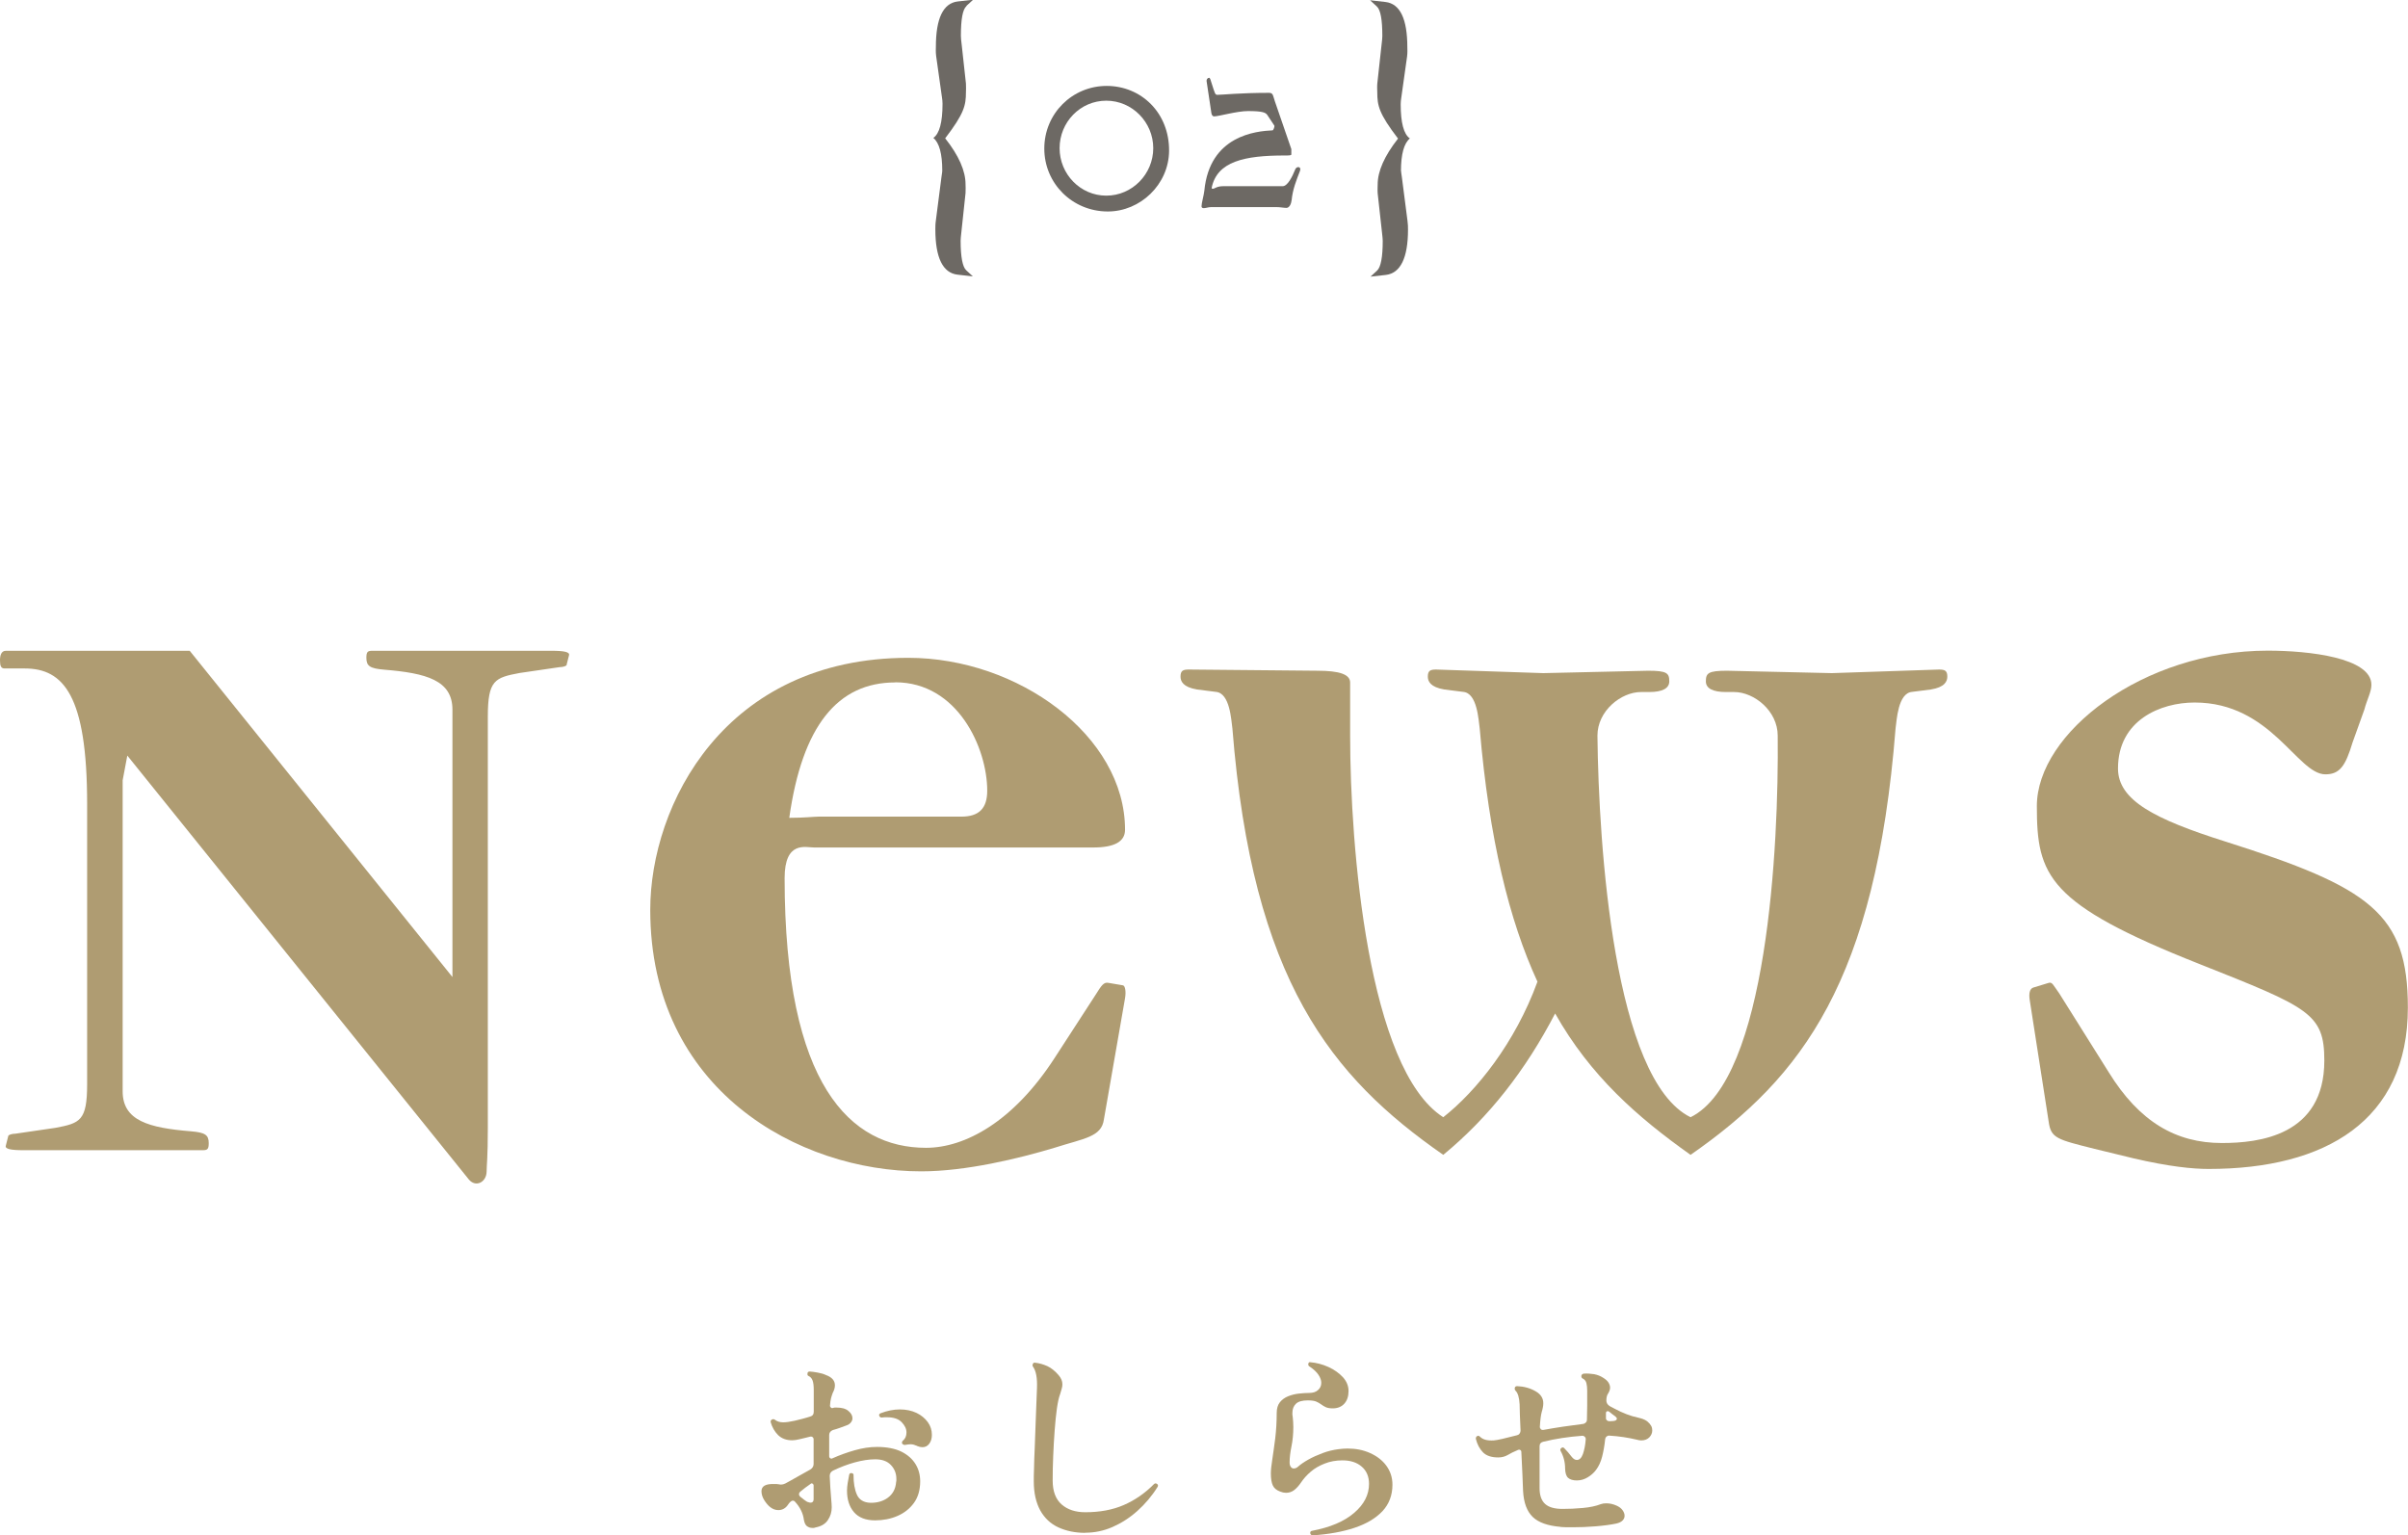 <?xml version="1.0" encoding="UTF-8"?><svg id="Layer_2" xmlns="http://www.w3.org/2000/svg" viewBox="0 0 181.01 115.42"><defs><style>.cls-1{fill:#6d6964;}.cls-2{fill:#af9c72;}</style></defs><g id="_レイヤー_1"><path class="cls-2" d="m42.6,49.98c0,.09-.27.18-.53.18l-3.01.44c-1.86.35-2.39.53-2.39,3.28v30.91c0,2.3-.09,2.83-.09,3.28,0,.8-.8,1.24-1.33.62l-25.68-31.88-.35,1.86v23.38c0,2.21,1.95,2.75,5.14,3.01,1.06.09,1.33.27,1.33.89,0,.44-.09.53-.44.53H1.77c-.97,0-1.42-.09-1.33-.35l.18-.71c0-.09.27-.18.53-.18l3.01-.44c1.86-.35,2.39-.53,2.39-3.28v-21.08c0-8.15-1.77-10.18-4.69-10.18H.35c-.27,0-.35-.18-.35-.62,0-.35.09-.71.44-.71h13.82l19.75,24.53v-20.1c0-2.21-1.95-2.75-5.14-3.01-1.06-.09-1.33-.27-1.33-.89,0-.44.09-.53.44-.53h13.46c.97,0,1.42.09,1.33.35l-.18.71Z"/><path class="cls-2" d="m82.98,84.17c-.18,1.33-1.51,1.42-3.72,2.13-2.66.8-6.64,1.77-10.01,1.77-9.21,0-20.37-6.11-20.37-19.66,0-7.88,5.58-18.95,19.4-18.95,8.24,0,16.29,5.85,16.29,12.93,0,.89-.8,1.33-2.39,1.33h-20.99c-.62,0-2.21-.53-2.21,2.3,0,15.59,4.96,20.28,10.63,20.28,2.92,0,6.55-1.95,9.65-6.73l3.1-4.78c.44-.71.62-.97.97-.89l1.06.18c.18,0,.27.44.18.97l-1.59,9.12Zm-15.68-32.86c-4.34,0-7,3.28-7.97,10.18,1.15,0,1.86-.09,2.21-.09h10.72c1.33,0,1.95-.62,1.95-1.95,0-3.19-2.21-8.15-6.91-8.15Z"/><path class="cls-2" d="m145.15,51.84l-1.42.18c-1.06.09-1.15,2.13-1.24,2.75-1.5,18.95-7,26.21-15.41,32.06-3.99-2.83-7.53-5.93-10.18-10.63-2.21,4.25-4.96,7.79-8.41,10.63-8.41-5.85-14.35-13.11-15.85-32.06-.09-.62-.18-2.66-1.24-2.75l-1.42-.18c-1.06-.18-1.24-.62-1.24-.97,0-.44.18-.53.62-.53l9.65.09c1.68,0,2.48.27,2.48.89v3.99c0,8.32,1.33,25.06,7,28.69,2.48-1.95,5.4-5.58,7.08-10.19-2.12-4.6-3.63-10.72-4.34-19.04-.09-.62-.18-2.66-1.24-2.75l-1.42-.18c-1.06-.18-1.24-.62-1.24-.97,0-.44.18-.53.62-.53l8.06.27,7.88-.18c1.42,0,1.59.18,1.59.8,0,.53-.53.8-1.5.8h-.62c-1.51,0-3.28,1.42-3.28,3.28.09,8.32,1.24,25.86,7,28.69,5.76-2.83,6.64-20.37,6.55-28.69,0-1.86-1.77-3.28-3.28-3.28h-.62c-.97,0-1.5-.27-1.5-.8,0-.62.18-.8,1.59-.8l7.88.18,8.06-.27c.44,0,.62.09.62.53,0,.35-.18.8-1.24.97Z"/><path class="cls-2" d="m166.04,87.89c-1.24,0-3.01-.18-5.67-.8l-2.92-.71c-2.83-.71-3.28-.8-3.45-2.04l-1.42-9.12c-.09-.53,0-.89.27-.97l1.15-.35c.27-.09.35.18.8.8l3.72,5.93c2.3,3.72,5.05,5.31,8.5,5.31,2.75,0,7.7-.53,7.7-6.2,0-3.54-1.15-3.99-9.39-7.26-11.42-4.52-12.22-6.64-12.22-11.87,0-5.49,7.97-11.69,17.36-11.69,3.1,0,7.79.53,7.79,2.57,0,.53-.35,1.15-.53,1.86l-.89,2.48c-.53,1.77-.97,2.39-2.04,2.39-2.12,0-4.07-5.4-9.83-5.4-2.57,0-5.76,1.33-5.76,4.96,0,2.39,2.75,3.81,8.06,5.49,10.89,3.45,13.73,5.4,13.73,12.49,0,8.5-6.2,12.13-14.97,12.13Z"/><path class="cls-2" d="m61.27,114.86s-.08.02-.11.02h-.09c-.17,0-.3-.05-.42-.14-.11-.09-.18-.25-.22-.46-.06-.49-.28-.95-.66-1.36-.04-.06-.1-.09-.18-.09-.06,0-.13.04-.2.11-.02.03-.05.06-.08.09-.03.03-.06.07-.08.11-.18.27-.43.4-.72.4-.23,0-.43-.08-.62-.23-.14-.11-.29-.28-.43-.5-.14-.22-.22-.45-.22-.69,0-.38.31-.56.94-.54.07,0,.14,0,.2,0s.12.01.17.02c.04.01.1.02.17.02.1,0,.21-.03.31-.08.27-.14.56-.31.88-.49.32-.18.65-.37,1-.56.16-.1.25-.24.25-.42v-1.85c0-.07-.03-.13-.08-.17-.06-.04-.12-.05-.19-.03-.13.03-.27.06-.41.1-.14.04-.28.07-.42.1-.09.02-.18.04-.26.05-.08.01-.16.02-.25.02-.44,0-.79-.13-1.06-.39-.26-.26-.45-.59-.56-.98v-.03c0-.07.03-.12.08-.15.08-.05.16-.05.23,0,.16.13.38.2.63.2.11,0,.24-.01.38-.03.14-.02.3-.05.49-.09.17-.04.36-.09.56-.14.2-.05.4-.11.59-.17.19-.05.28-.17.28-.37v-1.62c0-.33-.03-.57-.09-.73-.06-.16-.16-.27-.29-.33-.08-.03-.11-.09-.09-.19,0-.1.06-.15.17-.15.17.01.38.04.6.08.23.04.44.1.63.19.44.16.66.42.66.76,0,.09-.01.19-.04.28-.03.09-.06.19-.12.29-.05.12-.09.26-.13.4-.04.14-.06.33-.08.57,0,.06.03.11.08.15.05.04.1.04.15.02s.1-.03.14-.03h.12c.39,0,.69.08.89.25.21.17.31.36.31.56,0,.1-.04.21-.12.31-.08.1-.19.18-.35.23-.16.06-.33.12-.49.18-.16.06-.33.11-.51.16-.18.07-.28.2-.28.37v1.59c0,.07.03.13.08.16.06.04.12.04.18,0,.54-.24,1.1-.44,1.66-.6.56-.16,1.12-.25,1.67-.25.74,0,1.35.12,1.83.35.48.24.83.55,1.07.94.24.39.35.82.35,1.3,0,.65-.16,1.19-.47,1.62s-.73.76-1.24.98-1.07.33-1.68.33c-.71,0-1.24-.21-1.59-.62s-.52-.95-.52-1.62c0-.17.02-.36.05-.56.03-.2.07-.4.11-.61.02-.11.08-.16.19-.14.04,0,.08.02.11.05.03.03.04.07.03.11,0,.58.08,1.06.25,1.45.17.39.51.6,1.01.62.52.01.97-.12,1.33-.39.36-.27.57-.65.61-1.16.01-.04.02-.08.02-.12v-.12c0-.42-.14-.77-.42-1.06s-.67-.42-1.17-.42c-.47,0-.98.08-1.53.23s-1.1.36-1.64.62c-.16.08-.25.22-.25.4.03.64.06,1.17.1,1.59s.05.68.05.77c0,.35-.09.67-.29.96-.19.29-.51.48-.96.56Zm-.56-1.94c.07.04.14.06.22.06.15,0,.23-.09.23-.26v-1.03c0-.06-.03-.11-.08-.14-.05-.03-.1-.03-.15.02-.28.19-.54.39-.79.6-.05.05-.08.11-.08.17,0,.07.03.13.09.19.09.07.19.14.28.22.09.07.19.13.28.19Zm8.22-4.21c-.09-.04-.18-.07-.25-.09s-.16-.03-.24-.03c-.1,0-.24.02-.42.05h-.03c-.05,0-.11-.03-.17-.09-.01-.02-.02-.05-.02-.08,0-.06.02-.11.06-.14.19-.15.28-.36.28-.63s-.12-.52-.36-.77c-.24-.25-.61-.37-1.1-.37-.06,0-.13,0-.19,0-.07,0-.14.01-.21.02-.09,0-.15-.04-.18-.12l-.02-.06c0-.06.04-.11.11-.14.49-.19.98-.29,1.45-.29s.89.09,1.25.26c.36.17.64.41.85.69.21.29.31.61.31.96,0,.26-.06.48-.19.66-.13.18-.3.27-.52.27-.12,0-.26-.03-.4-.09Z"/><path class="cls-2" d="m81.58,115.25c-.76,0-1.43-.14-2.02-.41-.59-.27-1.04-.7-1.36-1.27-.32-.58-.49-1.31-.49-2.19,0-.25,0-.59.02-1.03,0-.44.03-.92.05-1.46.02-.53.04-1.08.06-1.64s.04-1.09.06-1.6c.02-.5.04-.93.05-1.28.03-.76-.07-1.29-.29-1.6-.05-.06-.06-.13-.02-.22.03-.08.09-.11.18-.09.3.03.6.12.9.25.3.14.59.37.86.69.19.22.28.44.28.68,0,.1-.01.21-.05.33-.03.12-.07.25-.12.41-.09.23-.17.58-.24,1.06-.07.48-.12,1.04-.17,1.66-.05.63-.08,1.27-.11,1.93-.03.66-.04,1.27-.04,1.85,0,.81.23,1.41.68,1.8s1.04.58,1.77.58c1.1,0,2.06-.18,2.89-.54.83-.36,1.59-.88,2.27-1.57.07-.07.15-.08.23-.02.08.05.1.12.05.22-.43.69-.94,1.29-1.52,1.81s-1.21.92-1.87,1.21-1.35.43-2.05.43Z"/><path class="cls-2" d="m98.66,115.42h-.03c-.07,0-.12-.05-.14-.14v-.03c0-.08.04-.13.12-.15,1.38-.26,2.44-.71,3.18-1.35.75-.64,1.12-1.37,1.12-2.18,0-.54-.18-.98-.54-1.29-.36-.32-.85-.48-1.46-.48-.48,0-.93.08-1.33.24-.41.16-.76.36-1.06.62s-.53.52-.71.79c-.17.25-.34.44-.52.58-.18.14-.39.21-.62.21-.13,0-.28-.03-.43-.09-.28-.1-.47-.26-.56-.46-.1-.21-.15-.51-.15-.91,0-.26.04-.61.11-1.06.07-.45.14-.98.22-1.58.07-.6.11-1.24.11-1.9,0-.34.08-.61.24-.81s.37-.35.62-.45c.25-.1.52-.17.8-.2.28-.03.54-.05.78-.05.29,0,.51-.07.67-.22.16-.14.24-.32.24-.54,0-.19-.07-.39-.21-.6s-.36-.42-.66-.62c-.07-.03-.11-.09-.11-.19.02-.11.07-.16.15-.14.47.04.93.16,1.37.36.44.2.8.46,1.09.77.28.31.42.66.42,1.04,0,.4-.11.72-.32.95-.21.23-.5.35-.86.35-.23,0-.4-.03-.53-.09-.13-.06-.24-.13-.35-.21s-.23-.15-.37-.21-.35-.09-.63-.09c-.41,0-.71.08-.89.25s-.27.4-.27.69v.12s0,.09.02.14c.03.28.05.54.05.8,0,.53-.05,1.02-.14,1.46s-.14.84-.14,1.21c0,.14.03.25.09.33.06.08.13.12.22.12.12,0,.24-.05.34-.15.18-.16.44-.34.76-.52.32-.18.68-.34,1.08-.49s.79-.24,1.18-.29c.24-.03.46-.05.68-.05.63,0,1.19.11,1.7.34s.92.54,1.22.95c.3.41.46.88.46,1.43,0,.79-.25,1.45-.75,1.99-.5.53-1.2.95-2.1,1.25-.9.3-1.96.49-3.17.57Z"/><path class="cls-2" d="m117.31,114.8c-.97-.08-1.67-.33-2.1-.75-.43-.42-.67-1.06-.72-1.94-.01-.32-.03-.74-.05-1.27-.03-.53-.05-1.09-.08-1.67,0-.07-.03-.12-.08-.15-.06-.03-.12-.03-.18,0-.31.13-.57.26-.77.38-.21.12-.44.18-.71.18-.51,0-.9-.13-1.15-.39-.25-.26-.43-.6-.53-1.01v-.03c0-.07.03-.13.09-.17.04-.02.07-.03.09-.03.04,0,.08.02.12.06.22.23.56.32,1.05.29.14-.01.36-.05.66-.12.29-.07.63-.15,1.01-.25l.08-.02c.08-.02.15-.06.19-.13.05-.07.07-.14.07-.21-.02-.43-.04-.82-.05-1.18s-.02-.62-.02-.81c-.03-.51-.13-.85-.31-1.02-.04-.04-.06-.09-.06-.15,0-.12.06-.19.18-.19.52.02.99.15,1.4.39.21.12.35.26.44.41.09.15.13.31.13.49s-.04.4-.12.66c-.06.22-.11.59-.14,1.11,0,.07.03.13.08.18.05.05.11.06.19.05.93-.17,1.93-.32,2.98-.45.08-.01.15-.05.21-.11.06-.06.08-.13.08-.2.01-.36.02-.73.02-1.1v-1.09c0-.22-.02-.41-.06-.57-.04-.16-.14-.28-.29-.35-.06-.03-.09-.09-.09-.17,0-.1.06-.16.17-.19.27-.02.53,0,.79.04.26.05.48.14.68.27.18.11.32.23.4.36.08.13.12.26.12.39s-.05.27-.14.42c-.09.12-.14.3-.14.54,0,.17.08.31.25.42.24.13.51.27.82.42.31.14.61.26.89.34.22.05.43.11.63.16.21.06.38.14.51.25.12.1.21.21.27.32s.08.23.08.34c0,.2-.08.37-.22.52-.15.15-.35.23-.61.23-.09,0-.2-.02-.31-.05-.34-.08-.68-.15-1.03-.2-.35-.05-.7-.09-1.06-.11h-.03c-.07,0-.13.03-.19.08-.05.05-.08.11-.09.19-.05.49-.13.93-.23,1.32-.1.39-.25.71-.45.98-.17.23-.39.42-.64.57-.25.15-.52.23-.81.23s-.52-.07-.66-.2c-.14-.13-.21-.36-.22-.69,0-.49-.12-.94-.34-1.33-.01-.02-.02-.05-.02-.08,0-.06.03-.11.08-.14.08-.06.15-.06.22.02.19.19.37.4.56.65.12.15.25.23.38.23.2,0,.35-.15.46-.45.05-.14.09-.31.13-.49s.06-.39.08-.62v-.03c0-.06-.03-.12-.08-.16-.05-.05-.11-.07-.17-.07-1.07.08-2.05.23-2.94.45-.18.04-.28.15-.28.34v3.15c0,.54.14.94.42,1.19.28.25.71.37,1.31.37.48,0,.99-.02,1.52-.07.53-.05.98-.14,1.36-.29.11-.04.25-.06.4-.06.27,0,.52.06.77.17.21.09.36.21.46.35.1.14.15.28.15.42,0,.13-.05.25-.15.35-.1.1-.25.18-.47.23-.43.09-.95.16-1.56.21s-1.18.07-1.71.07c-.16,0-.32,0-.48,0-.15,0-.3-.01-.43-.02Zm3.67-7.94l.31-.02c.16-.02.25-.08.25-.17,0-.05-.04-.11-.11-.17-.07-.05-.15-.11-.23-.17-.08-.06-.17-.13-.25-.2-.04-.02-.07-.03-.08-.03-.1,0-.15.05-.15.15v.35c-.01.07.01.13.07.19.06.05.12.07.19.06Z"/><path class="cls-1" d="m72.65.46c-.29.25-.42,1.01-.42,2.23,0,.15.02.36.06.67l.32,2.92c.02.27,0,.5,0,.65,0,.99-.13,1.6-1.56,3.47,1.03,1.3,1.53,2.46,1.53,3.45,0,.17.02.4,0,.67l-.31,2.9c-.04.34-.06.57-.06.67,0,1.24.15,1.98.42,2.23l.5.46-1.16-.13c-1.09-.13-1.66-1.26-1.66-3.41,0-.17,0-.4.04-.67l.42-3.26c0-.06.06-.34.06-.48,0-1.28-.23-2.1-.67-2.46.46-.32.69-1.18.69-2.57,0-.13-.02-.38-.04-.46l-.44-3.13c-.04-.32-.02-.55-.02-.69,0-2.14.55-3.28,1.64-3.41l1.16-.13-.5.46Z"/><path class="cls-1" d="m83.27,15.9c-2.65,0-4.77-2.1-4.77-4.73s2.1-4.71,4.69-4.71,4.71,2.02,4.69,4.88c-.02,2.54-2.17,4.56-4.6,4.56Zm-.11-8.33c-1.96,0-3.51,1.62-3.51,3.57s1.56,3.57,3.51,3.57,3.53-1.62,3.53-3.57-1.58-3.57-3.53-3.57Z"/><path class="cls-1" d="m97.08,15.08c-.02.27-.17.55-.38.55-.19,0-.48-.06-.76-.06h-4.88c-.23,0-.42.08-.57.08-.13,0-.17-.06-.17-.15,0-.23.17-.8.21-1.16.4-4.16,3.89-4.48,5.13-4.54.06,0,.17-.29.13-.36l-.53-.8c-.13-.19-.4-.29-1.45-.29-.82,0-2.21.4-2.54.4-.15,0-.19-.15-.21-.25l-.36-2.4c-.02-.13.08-.25.19-.25.08,0,.13.23.15.29l.19.59c.08.19.1.4.27.4.38,0,1.72-.15,3.91-.15.31,0,.29.27.42.63l1.24,3.6v.4c0,.08-.17.08-.5.08-3.01,0-5.09.44-5.49,2.44,0,.04.02.06.11.06.1,0,.29-.19.74-.19h4.48c.38,0,.72-.69.97-1.3.11-.21.46-.19.34.15-.27.71-.55,1.37-.63,2.23Z"/><path class="cls-1" d="m105.32,12.85c0,.15.06.42.06.48l.42,3.26c.04.27.04.5.04.67,0,2.14-.57,3.28-1.66,3.41l-1.16.13.5-.46c.27-.25.42-.99.42-2.23,0-.11-.02-.34-.06-.67l-.32-2.9c-.02-.27,0-.5,0-.67,0-.99.5-2.14,1.53-3.45-1.43-1.87-1.56-2.48-1.56-3.47,0-.15-.02-.38,0-.65l.32-2.92c.04-.32.06-.53.06-.67,0-1.22-.13-1.98-.42-2.23l-.5-.46,1.16.13c1.09.13,1.64,1.26,1.64,3.41,0,.15.02.38-.02.69l-.44,3.13c-.02.08-.04.34-.04.46,0,1.39.23,2.25.69,2.57-.44.36-.67,1.18-.67,2.46Z"/></g></svg>